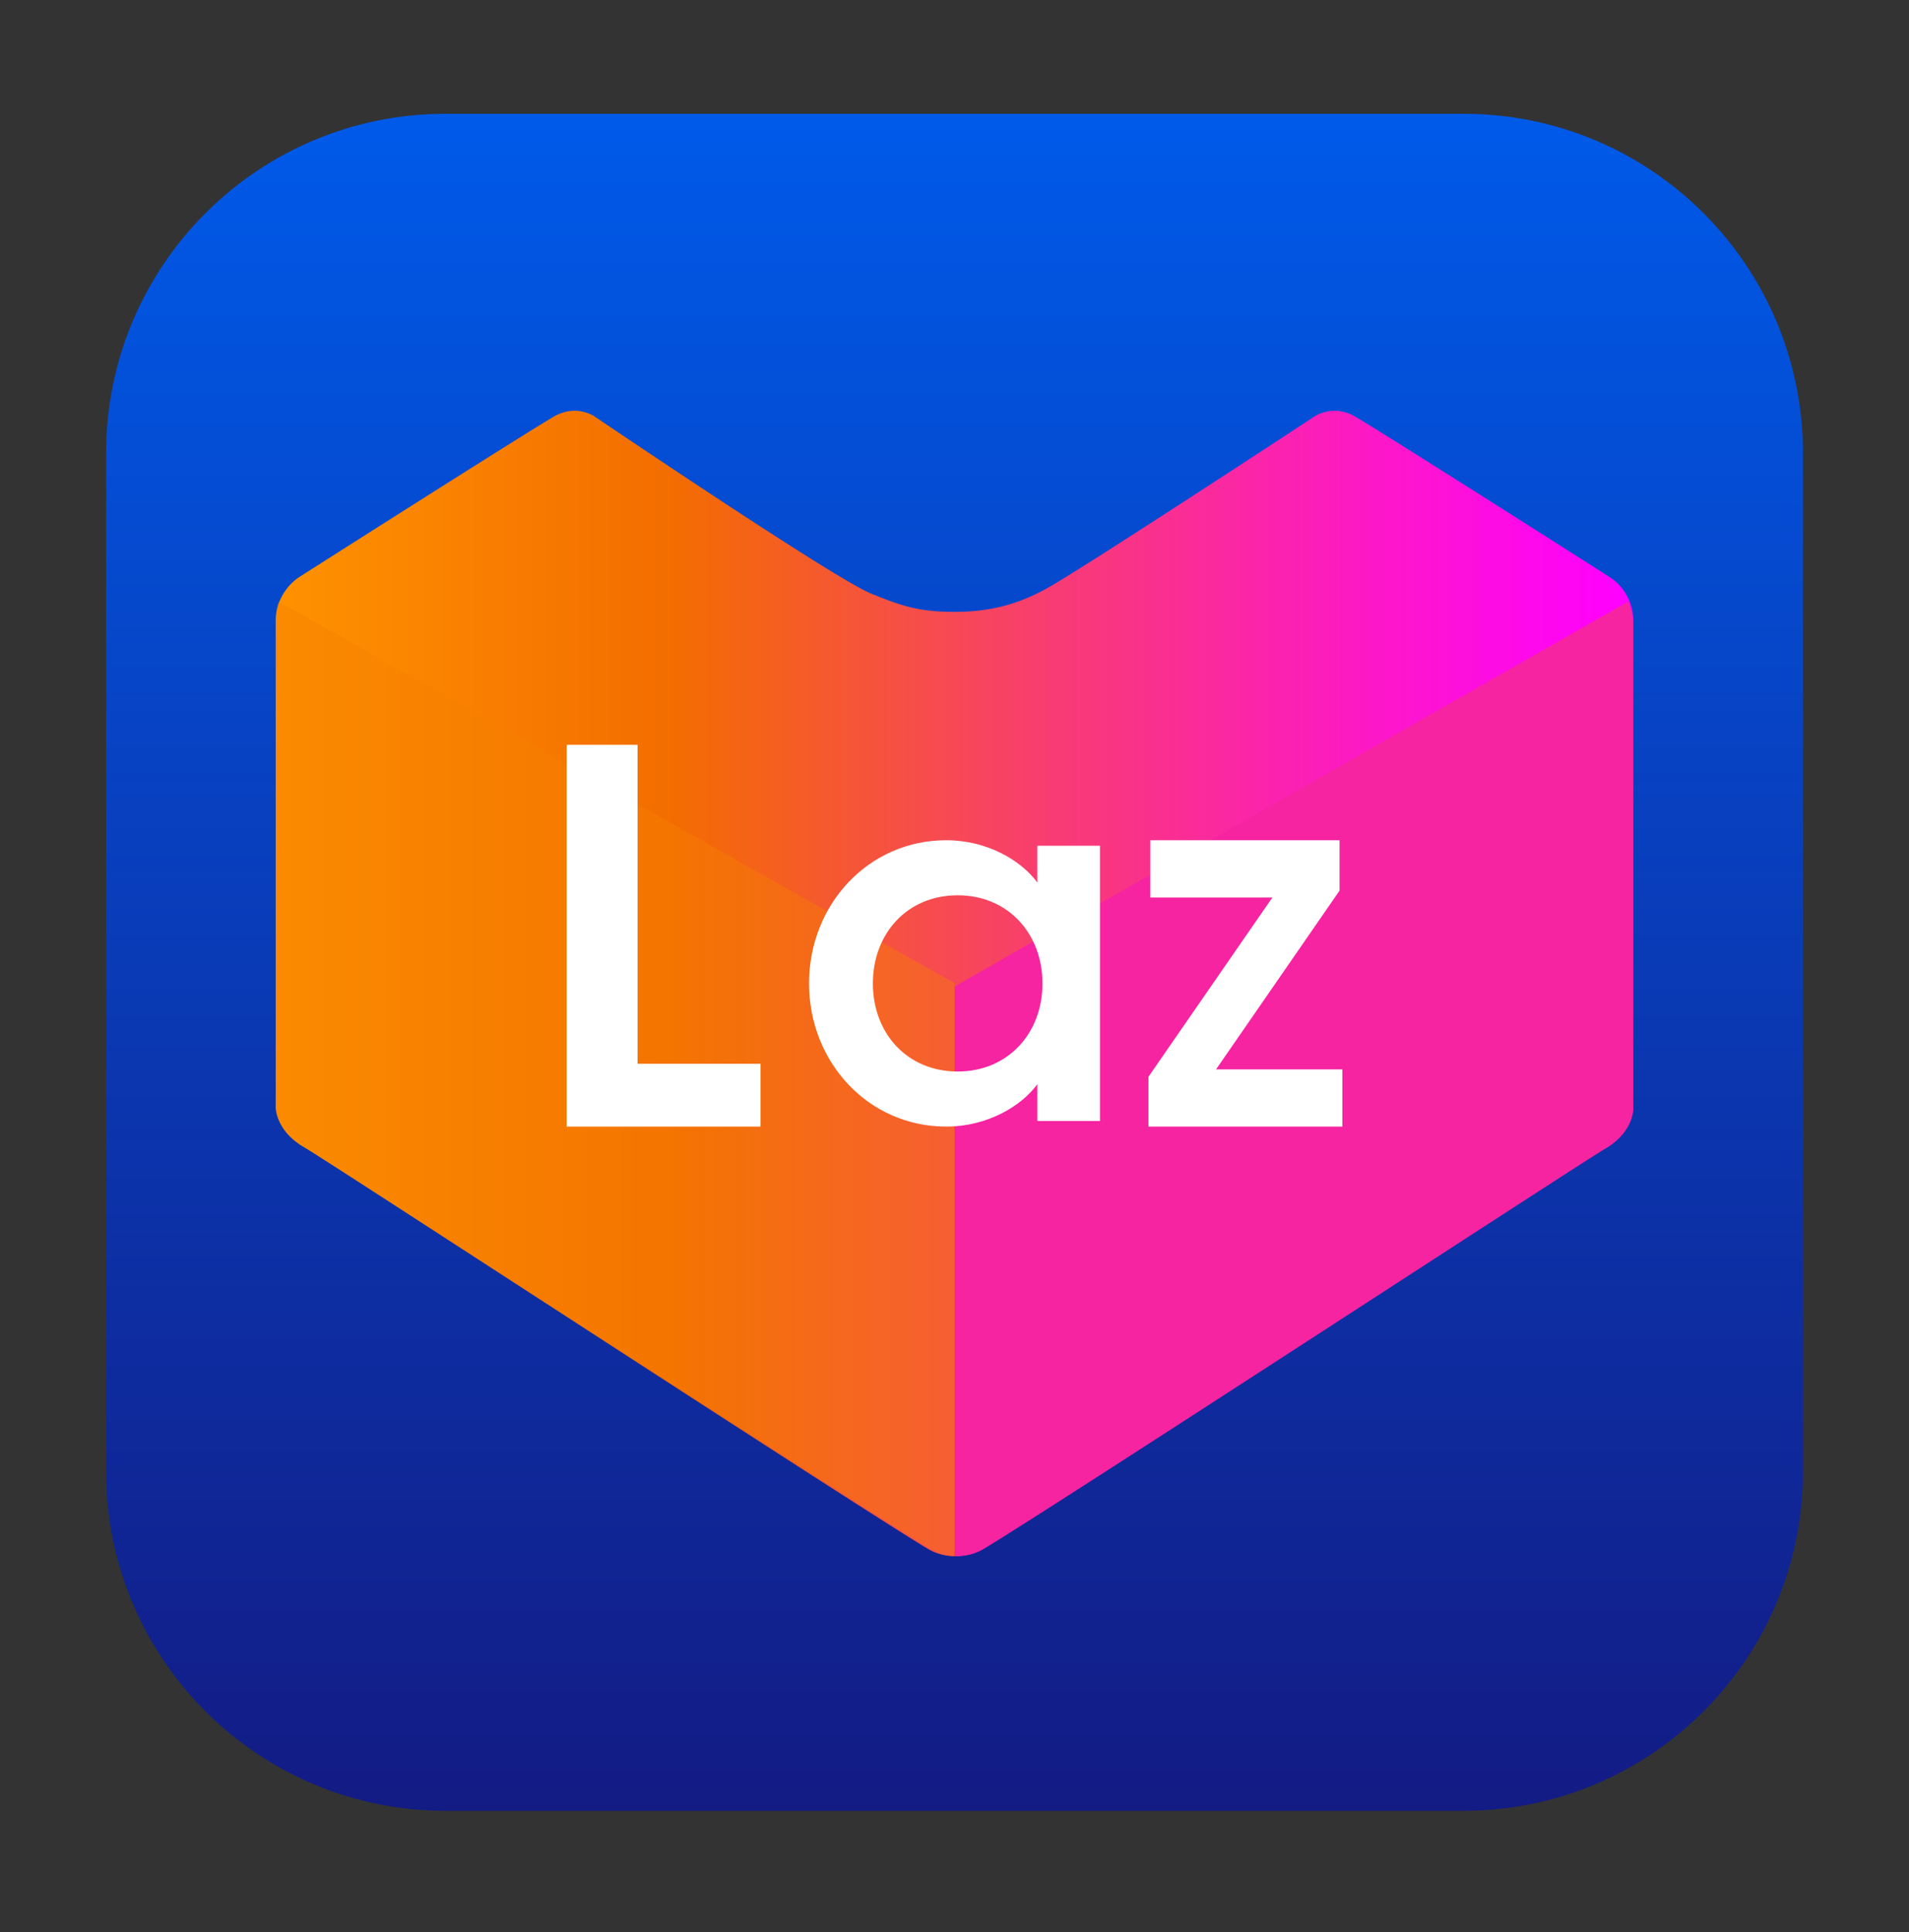 <svg xmlns="http://www.w3.org/2000/svg" width="82" height="83" fill="none"><rect width="100%" height="100%" fill="#333333" stroke="none"/><path fill="url(#a)" fill-rule="evenodd" d="M19.133 4.888c-8.05 0-14.577 6.526-14.577 14.578v43.733c0 8.05 6.526 14.578 14.577 14.578h43.734c8.05 0 14.578-6.527 14.578-14.578V19.466c0-8.052-6.527-14.578-14.578-14.578H19.133Z" clip-rule="evenodd"/><path fill="url(#b)" d="M41.003 66.842c-.407 0-.808-.112-1.161-.323-3.079-1.848-25.894-16.74-26.763-17.233-1.217-.698-1.234-1.672-1.234-1.713V26.686c0-1.273.97-1.877 1.009-1.9l.147-.094c2.232-1.42 9.612-6.112 10.79-6.798.27-.16.574-.247.885-.252.29.002.575.078.829.223.017.011 10.35 7.009 11.924 7.636 1.268.51 1.995.78 3.574.78 1.578 0 2.763-.346 3.963-1.008 1.54-.85 11.428-7.338 11.524-7.403a1.71 1.71 0 0 1 .834-.228c.311.004.616.09.885.252 1.336.78 10.503 6.616 10.892 6.868l.028.018a2.226 2.226 0 0 1 1.027 1.906v20.887c0 .041-.017 1.015-1.235 1.713-.874.499-23.673 15.38-26.762 17.233-.352.21-.75.322-1.156.323Z"/><path fill="#F624A0" d="M41 66.84h.118c.404 0 .801-.11 1.152-.32 3.077-1.847 25.786-16.668 26.656-17.165 1.213-.695 1.23-1.665 1.23-1.705V26.852a2.266 2.266 0 0 0-.225-1.011l-28.93 16.533v24.467Z" style="mix-blend-mode:multiply"/><path fill="#F58000" d="M11.845 47.543c0 .04.017 1.016 1.24 1.715.871.494 23.778 15.414 26.868 17.265.32.19.679.3 1.047.318V42.23L11.975 25.84a2.303 2.303 0 0 0-.13.775v20.927Z" opacity=".41" style="mix-blend-mode:multiply"/><path fill="#fff" fill-rule="evenodd" d="M27.386 45.691v-13.7H24.34v16.4h8.33v-2.7h-5.284ZM44.56 37.91c-.688-.946-2.154-1.82-3.914-1.82-3.35 0-5.894 2.77-5.894 6.15 0 3.382 2.543 6.15 5.894 6.15 1.76 0 3.226-.877 3.914-1.822v1.582h2.688V36.327H44.56v1.583Zm12.98-1.82v2.164l-5.305 7.678h5.425v2.459h-8.33v-2.139l5.325-7.702h-5.243v-2.46h8.128Zm-20.046 6.151c0-2.131 1.466-3.786 3.64-3.786 2.179 0 3.645 1.659 3.645 3.787 0 2.127-1.47 3.782-3.645 3.782-2.174 0-3.64-1.651-3.64-3.782Z" clip-rule="evenodd"/><defs><linearGradient id="a" x1="4.556" x2="4.556" y1="4.888" y2="77.777" gradientUnits="userSpaceOnUse"><stop stop-color="#005AE9"/><stop offset="1" stop-color="#131B84"/></linearGradient><linearGradient id="b" x1="11.842" x2="70.159" y1="66.844" y2="66.844" gradientUnits="userSpaceOnUse"><stop stop-color="#FF9200"/><stop offset=".29" stop-color="#F36D00"/><stop offset=".32" stop-color="#F4680B"/><stop offset=".57" stop-color="#F83C72"/><stop offset=".78" stop-color="#FC1CBE"/><stop offset=".93" stop-color="#FE08ED"/><stop offset="1" stop-color="#F0F"/></linearGradient></defs></svg>